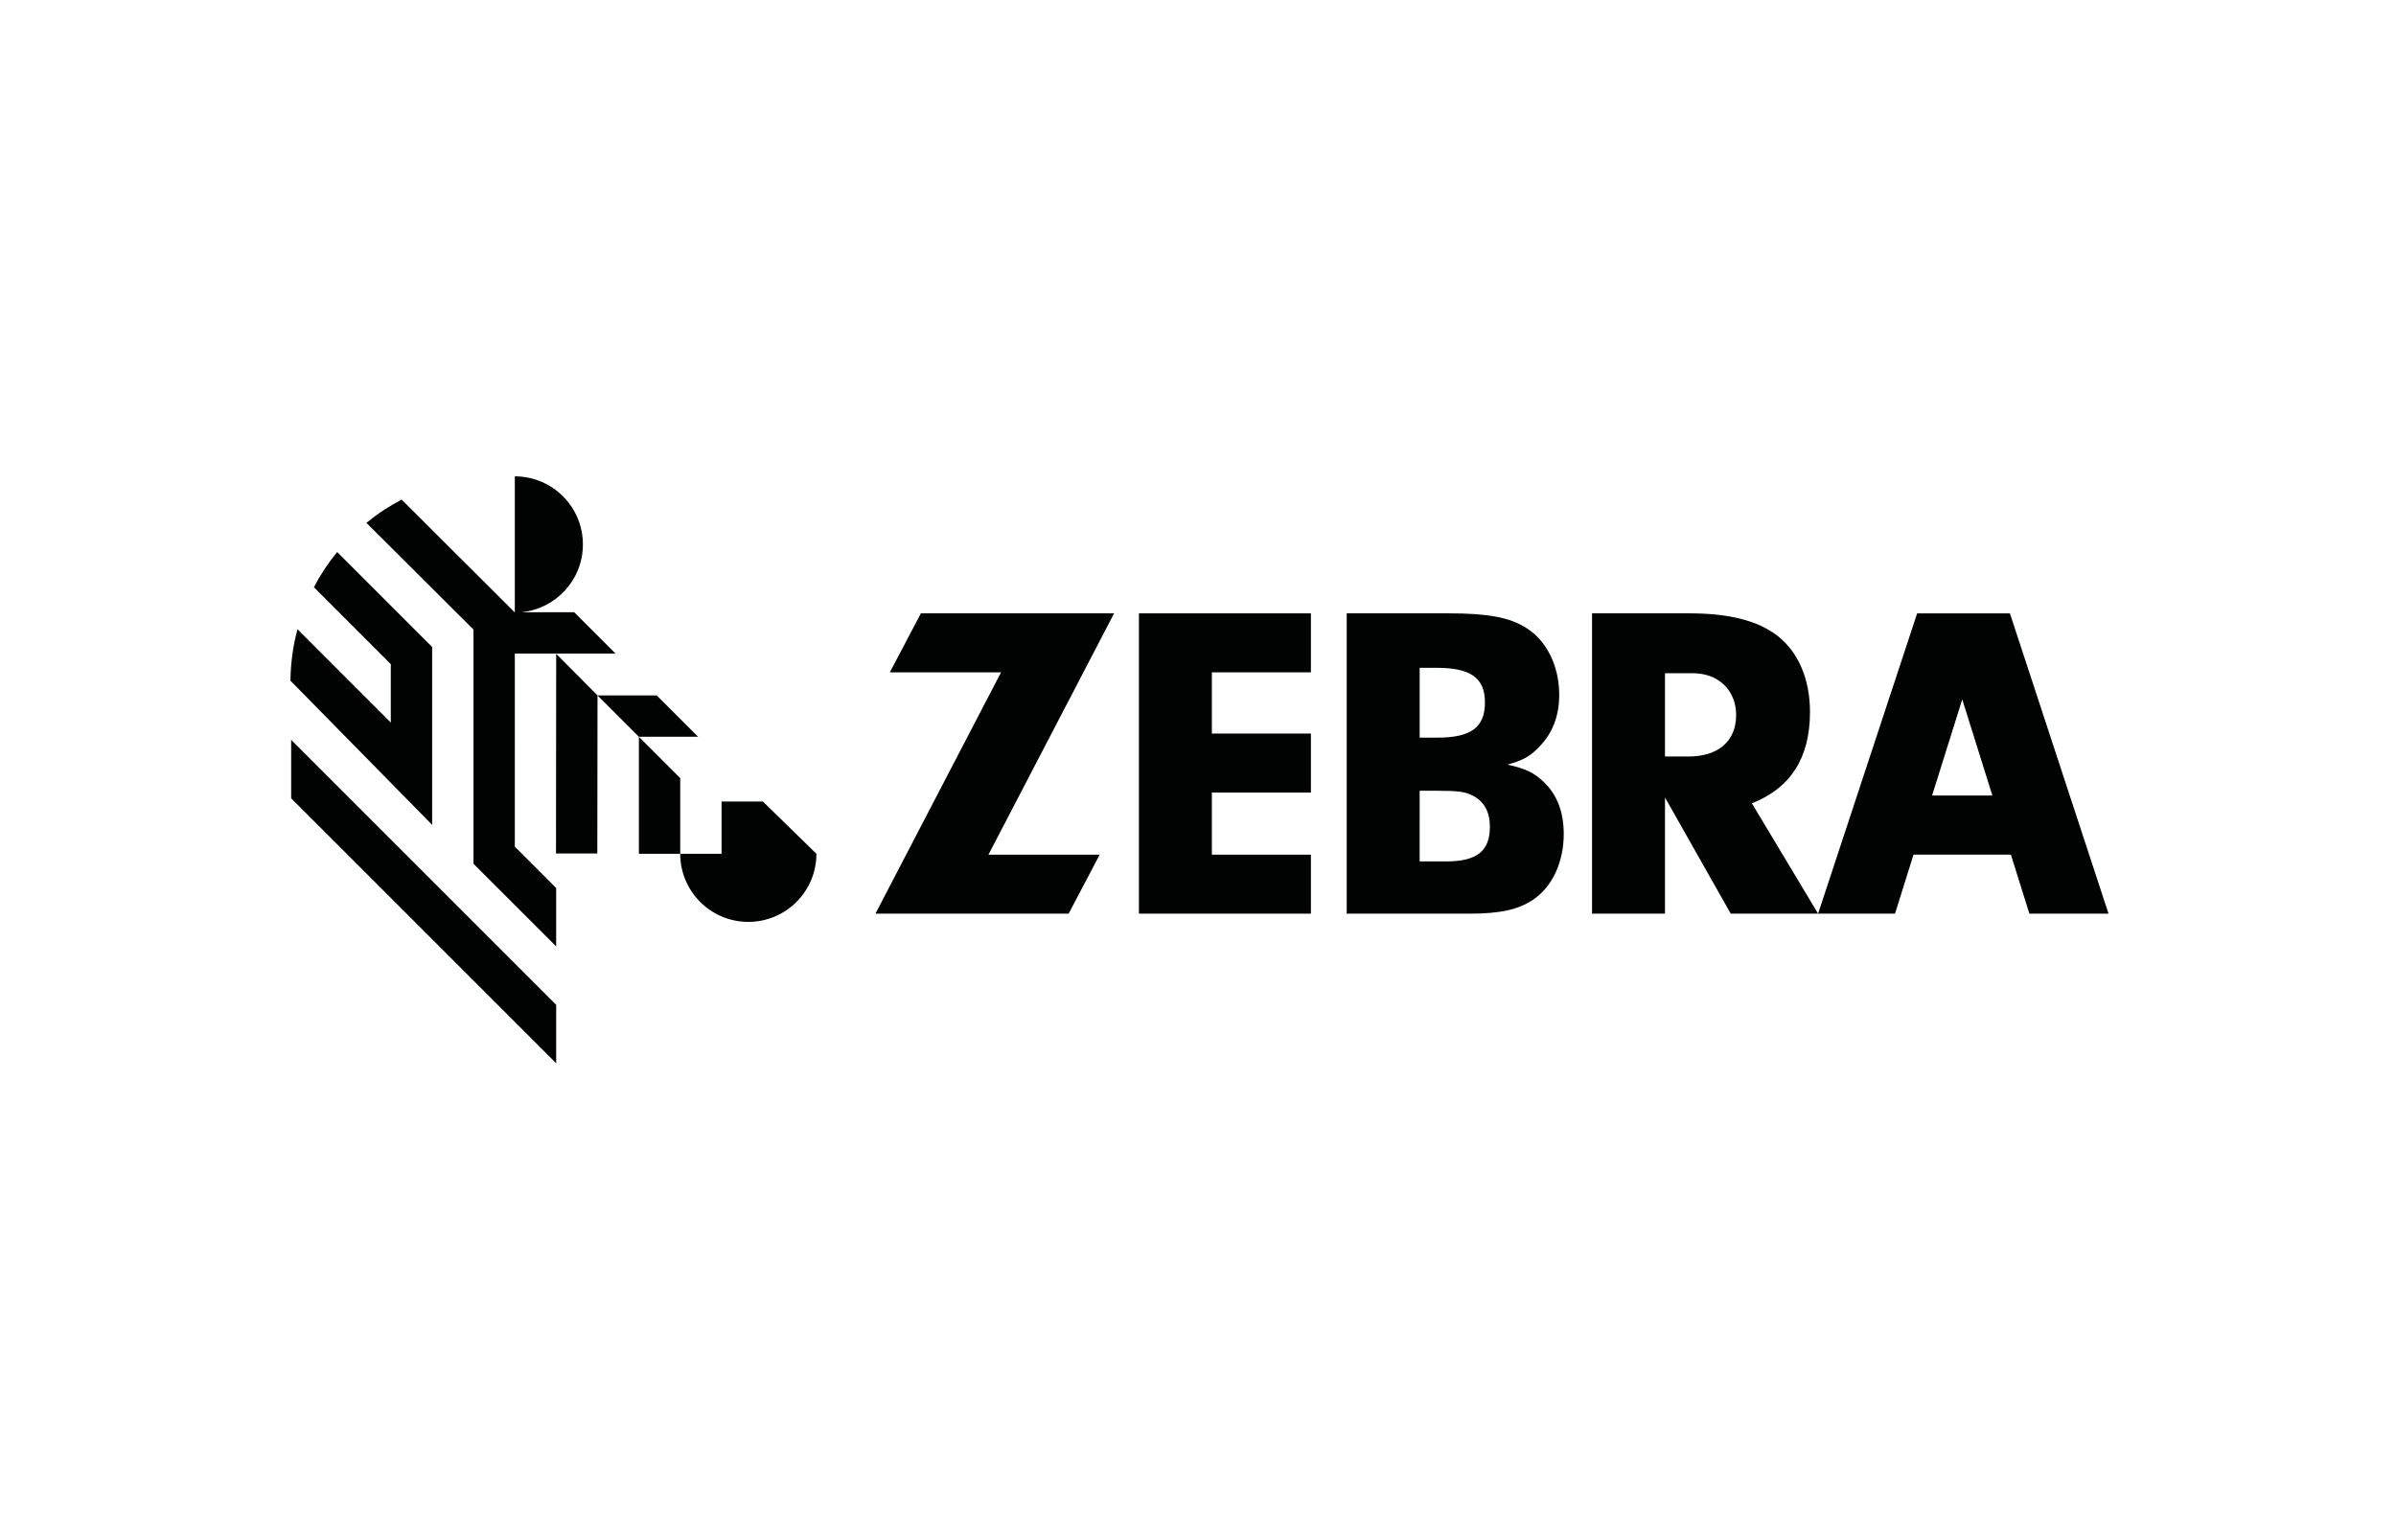 <?xml version="1.0" encoding="utf-8"?>
<!-- Generator: Adobe Illustrator 15.1.0, SVG Export Plug-In  -->
<!DOCTYPE svg PUBLIC "-//W3C//DTD SVG 1.1//EN" "http://www.w3.org/Graphics/SVG/1.1/DTD/svg11.dtd">
<svg version="1.1"
	 xmlns="http://www.w3.org/2000/svg" xmlns:xlink="http://www.w3.org/1999/xlink" xmlns:a="http://ns.adobe.com/AdobeSVGViewerExtensions/3.0/"
	 x="0px" y="0px" viewBox="-82.431 -135.207 680 437"
	 enable-background="new -82.431 -135.207 680 437" xml:space="preserve">
<defs>
</defs>
<path fill="#010202" d="M110.624,107.124H98.891V73.92l11.732,11.737V107.124z"/>
<path fill="#010202" d="M63.684,50.297h28.576L80.578,38.614l-0.056-0.056H65.49c9.826-0.914,17.511-9.174,17.511-19.242
	C83.001,8.649,74.353,0,63.677,0v38.618h-0.008L31.566,6.602c-1.703,0.881-3.349,1.844-4.949,2.887
	c-1.753,1.142-3.44,2.384-5.064,3.709l30.392,30.276v66.477l23.47,23.461v-16.584l-11.738-11.74L63.684,50.297z"/>
<path fill="#010202" d="M75.419,50.369l-0.055,56.676h11.728l0.055-44.88L75.419,50.369z"/>
<path fill="#010202" d="M115.682,73.905L103.951,62.18H87.149l11.723,11.725H115.682z"/>
<path fill="#010202" d="M40.216,98.911v-0.699l0,0V48.428L13.262,21.474c-2.528,3.083-4.751,6.426-6.61,9.986L28.48,53.293v16.584
	v0.011L1.994,43.387C0.738,48.055,0.054,52.95,0,57.995C0,57.995,38.902,97.547,40.216,98.911"/>
<path fill="#010202" d="M0.205,74.787v16.591l75.214,75.209v-16.592L0.205,74.787z"/>
<path fill="#010202" d="M134.092,92.299h-11.736v14.826h-11.734c0,10.678,8.654,19.33,19.326,19.33
	c10.671,0,19.327-8.652,19.327-19.33L134.092,92.299z"/>
<path fill="#010202" d="M198.098,107.377l35.656-68.496h-54.837l-8.805,16.743h31.564l-35.649,68.491h54.833l8.803-16.738H198.098z"
	/>
<path fill="#010202" d="M261.503,55.625h28.111V38.882h-48.813v85.238h48.813v-16.742h-28.111V89.747h28.111V73.003h-28.111V55.625z
	"/>
<path fill="#010202" d="M355.618,86.676c-2.683-2.557-4.985-3.705-10.227-4.854c4.602-1.281,6.519-2.432,8.943-4.988
	c3.835-3.831,5.752-8.818,5.752-14.818c0-8.186-3.575-15.464-9.454-19.048c-4.599-2.936-10.862-4.086-21.724-4.086H299.77v85.238
	h34.889c8.692,0,13.805-1.15,18.015-3.963c5.496-3.705,8.694-10.734,8.694-18.654C361.368,95.241,359.451,90.254,355.618,86.676z
	 M320.476,54.342h4.849c9.719,0,13.678,2.94,13.678,9.843c0,7.028-3.959,9.969-13.417,9.969h-5.109V54.342z M328.012,109.293h-7.536
	V89.233h4.725c6.263,0,8.303,0.256,10.609,1.529c3.065,1.662,4.598,4.605,4.598,8.693
	C340.408,106.358,336.705,109.293,328.012,109.293z"/>
<path fill="#010202" d="M414.764,92.809c10.999-4.346,16.491-12.906,16.491-25.942c0-9.327-3.322-16.992-9.202-21.597
	c-5.623-4.343-13.805-6.391-25.047-6.391H369.4v85.24h20.701V91.145l18.663,32.975h24.79L414.764,92.809z M396.747,79.516h-6.646
	V55.879h7.929c7.281,0,12.266,4.857,12.266,11.883C410.295,75.176,405.184,79.516,396.747,79.516z"/>
<path fill="#010202" d="M487.997,38.886h-26.33l-28.108,85.233h21.83l5.256-16.764h27.625l5.249,16.764h22.464L487.997,38.886z
	 M465.908,90.59l8.563-27.293l8.548,27.293H465.908z"/>
</svg>
